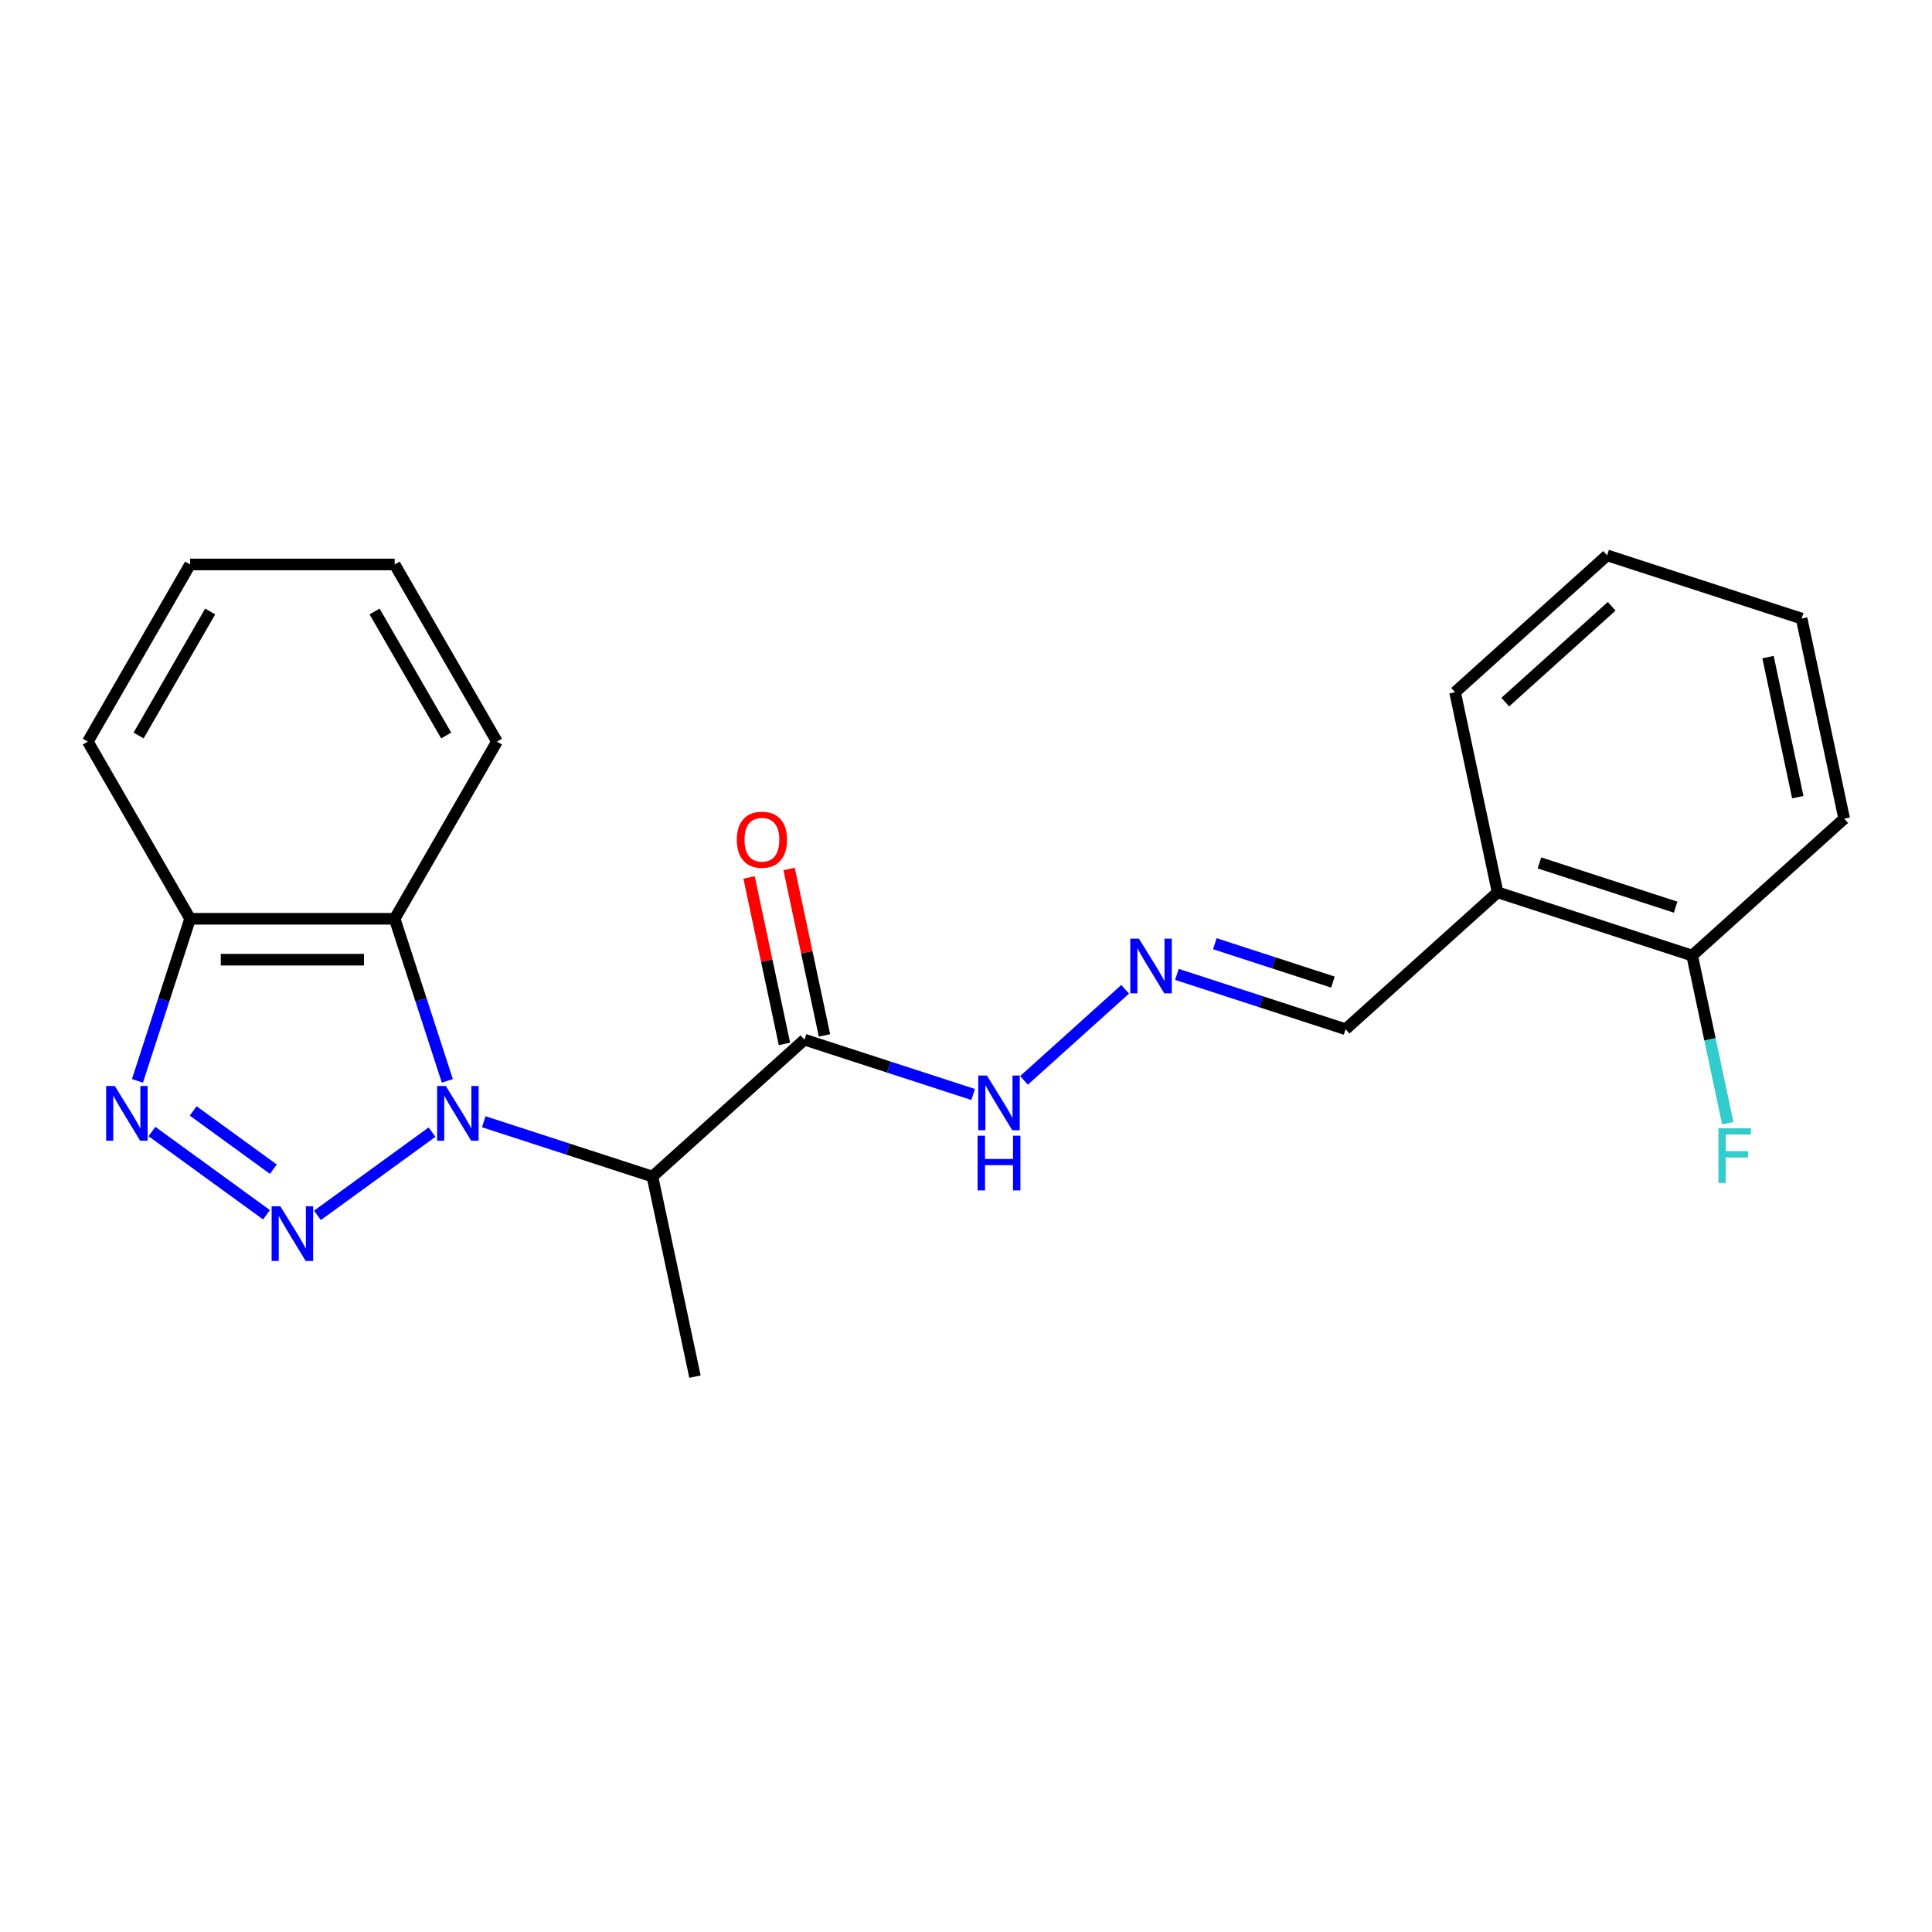 <?xml version='1.0' encoding='iso-8859-1'?>
<svg version='1.1' baseProfile='full'
              xmlns='http://www.w3.org/2000/svg'
                      xmlns:rdkit='http://www.rdkit.org/xml'
                      xmlns:xlink='http://www.w3.org/1999/xlink'
                  xml:space='preserve'
width='1000px' height='1000px' viewBox='0 0 1000 1000'>
<!-- END OF HEADER -->
<rect style='opacity:1.0;fill:#FFFFFF;stroke:none' width='1000' height='1000' x='0' y='0'> </rect>
<path class='bond-0' d='M 223.611,585.986 L 164.311,629.07' style='fill:none;fill-rule:evenodd;stroke:#0000FF;stroke-width:6px;stroke-linecap:butt;stroke-linejoin:miter;stroke-opacity:1' />
<path class='bond-2' d='M 250.385,580.609 L 294.042,594.794' style='fill:none;fill-rule:evenodd;stroke:#0000FF;stroke-width:6px;stroke-linecap:butt;stroke-linejoin:miter;stroke-opacity:1' />
<path class='bond-2' d='M 294.042,594.794 L 337.699,608.979' style='fill:none;fill-rule:evenodd;stroke:#000000;stroke-width:6px;stroke-linecap:butt;stroke-linejoin:miter;stroke-opacity:1' />
<path class='bond-3' d='M 231.537,559.453 L 217.908,517.506' style='fill:none;fill-rule:evenodd;stroke:#0000FF;stroke-width:6px;stroke-linecap:butt;stroke-linejoin:miter;stroke-opacity:1' />
<path class='bond-3' d='M 217.908,517.506 L 204.279,475.559' style='fill:none;fill-rule:evenodd;stroke:#000000;stroke-width:6px;stroke-linecap:butt;stroke-linejoin:miter;stroke-opacity:1' />
<path class='bond-1' d='M 137.95,628.77 L 78.65,585.685' style='fill:none;fill-rule:evenodd;stroke:#0000FF;stroke-width:6px;stroke-linecap:butt;stroke-linejoin:miter;stroke-opacity:1' />
<path class='bond-1' d='M 141.502,605.175 L 99.992,575.016' style='fill:none;fill-rule:evenodd;stroke:#0000FF;stroke-width:6px;stroke-linecap:butt;stroke-linejoin:miter;stroke-opacity:1' />
<path class='bond-22' d='M 71.137,559.453 L 84.767,517.506' style='fill:none;fill-rule:evenodd;stroke:#0000FF;stroke-width:6px;stroke-linecap:butt;stroke-linejoin:miter;stroke-opacity:1' />
<path class='bond-22' d='M 84.767,517.506 L 98.396,475.559' style='fill:none;fill-rule:evenodd;stroke:#000000;stroke-width:6px;stroke-linecap:butt;stroke-linejoin:miter;stroke-opacity:1' />
<path class='bond-4' d='M 337.699,608.979 L 416.385,538.13' style='fill:none;fill-rule:evenodd;stroke:#000000;stroke-width:6px;stroke-linecap:butt;stroke-linejoin:miter;stroke-opacity:1' />
<path class='bond-13' d='M 337.699,608.979 L 359.713,712.548' style='fill:none;fill-rule:evenodd;stroke:#000000;stroke-width:6px;stroke-linecap:butt;stroke-linejoin:miter;stroke-opacity:1' />
<path class='bond-5' d='M 204.279,475.559 L 98.396,475.559' style='fill:none;fill-rule:evenodd;stroke:#000000;stroke-width:6px;stroke-linecap:butt;stroke-linejoin:miter;stroke-opacity:1' />
<path class='bond-5' d='M 188.396,496.736 L 114.278,496.736' style='fill:none;fill-rule:evenodd;stroke:#000000;stroke-width:6px;stroke-linecap:butt;stroke-linejoin:miter;stroke-opacity:1' />
<path class='bond-14' d='M 204.279,475.559 L 257.22,383.862' style='fill:none;fill-rule:evenodd;stroke:#000000;stroke-width:6px;stroke-linecap:butt;stroke-linejoin:miter;stroke-opacity:1' />
<path class='bond-8' d='M 416.385,538.13 L 460.042,552.315' style='fill:none;fill-rule:evenodd;stroke:#000000;stroke-width:6px;stroke-linecap:butt;stroke-linejoin:miter;stroke-opacity:1' />
<path class='bond-8' d='M 460.042,552.315 L 503.699,566.5' style='fill:none;fill-rule:evenodd;stroke:#0000FF;stroke-width:6px;stroke-linecap:butt;stroke-linejoin:miter;stroke-opacity:1' />
<path class='bond-9' d='M 426.742,535.928 L 417.585,492.847' style='fill:none;fill-rule:evenodd;stroke:#000000;stroke-width:6px;stroke-linecap:butt;stroke-linejoin:miter;stroke-opacity:1' />
<path class='bond-9' d='M 417.585,492.847 L 408.428,449.766' style='fill:none;fill-rule:evenodd;stroke:#FF0000;stroke-width:6px;stroke-linecap:butt;stroke-linejoin:miter;stroke-opacity:1' />
<path class='bond-9' d='M 406.028,540.331 L 396.871,497.25' style='fill:none;fill-rule:evenodd;stroke:#000000;stroke-width:6px;stroke-linecap:butt;stroke-linejoin:miter;stroke-opacity:1' />
<path class='bond-9' d='M 396.871,497.25 L 387.714,454.169' style='fill:none;fill-rule:evenodd;stroke:#FF0000;stroke-width:6px;stroke-linecap:butt;stroke-linejoin:miter;stroke-opacity:1' />
<path class='bond-15' d='M 98.396,475.559 L 45.455,383.862' style='fill:none;fill-rule:evenodd;stroke:#000000;stroke-width:6px;stroke-linecap:butt;stroke-linejoin:miter;stroke-opacity:1' />
<path class='bond-6' d='M 582.385,512.054 L 530.022,559.201' style='fill:none;fill-rule:evenodd;stroke:#0000FF;stroke-width:6px;stroke-linecap:butt;stroke-linejoin:miter;stroke-opacity:1' />
<path class='bond-11' d='M 609.159,504.35 L 652.816,518.535' style='fill:none;fill-rule:evenodd;stroke:#0000FF;stroke-width:6px;stroke-linecap:butt;stroke-linejoin:miter;stroke-opacity:1' />
<path class='bond-11' d='M 652.816,518.535 L 696.472,532.72' style='fill:none;fill-rule:evenodd;stroke:#000000;stroke-width:6px;stroke-linecap:butt;stroke-linejoin:miter;stroke-opacity:1' />
<path class='bond-11' d='M 628.8,488.465 L 659.36,498.395' style='fill:none;fill-rule:evenodd;stroke:#0000FF;stroke-width:6px;stroke-linecap:butt;stroke-linejoin:miter;stroke-opacity:1' />
<path class='bond-11' d='M 659.36,498.395 L 689.919,508.324' style='fill:none;fill-rule:evenodd;stroke:#000000;stroke-width:6px;stroke-linecap:butt;stroke-linejoin:miter;stroke-opacity:1' />
<path class='bond-7' d='M 775.159,461.87 L 696.472,532.72' style='fill:none;fill-rule:evenodd;stroke:#000000;stroke-width:6px;stroke-linecap:butt;stroke-linejoin:miter;stroke-opacity:1' />
<path class='bond-10' d='M 775.159,461.87 L 875.859,494.59' style='fill:none;fill-rule:evenodd;stroke:#000000;stroke-width:6px;stroke-linecap:butt;stroke-linejoin:miter;stroke-opacity:1' />
<path class='bond-10' d='M 796.808,446.638 L 867.298,469.542' style='fill:none;fill-rule:evenodd;stroke:#000000;stroke-width:6px;stroke-linecap:butt;stroke-linejoin:miter;stroke-opacity:1' />
<path class='bond-16' d='M 775.159,461.87 L 753.144,358.301' style='fill:none;fill-rule:evenodd;stroke:#000000;stroke-width:6px;stroke-linecap:butt;stroke-linejoin:miter;stroke-opacity:1' />
<path class='bond-12' d='M 875.859,494.59 L 885.08,537.971' style='fill:none;fill-rule:evenodd;stroke:#000000;stroke-width:6px;stroke-linecap:butt;stroke-linejoin:miter;stroke-opacity:1' />
<path class='bond-12' d='M 885.08,537.971 L 894.301,581.352' style='fill:none;fill-rule:evenodd;stroke:#33CCCC;stroke-width:6px;stroke-linecap:butt;stroke-linejoin:miter;stroke-opacity:1' />
<path class='bond-17' d='M 875.859,494.59 L 954.545,423.74' style='fill:none;fill-rule:evenodd;stroke:#000000;stroke-width:6px;stroke-linecap:butt;stroke-linejoin:miter;stroke-opacity:1' />
<path class='bond-18' d='M 257.22,383.862 L 204.279,292.165' style='fill:none;fill-rule:evenodd;stroke:#000000;stroke-width:6px;stroke-linecap:butt;stroke-linejoin:miter;stroke-opacity:1' />
<path class='bond-18' d='M 230.939,380.696 L 193.881,316.508' style='fill:none;fill-rule:evenodd;stroke:#000000;stroke-width:6px;stroke-linecap:butt;stroke-linejoin:miter;stroke-opacity:1' />
<path class='bond-23' d='M 45.455,383.862 L 98.396,292.165' style='fill:none;fill-rule:evenodd;stroke:#000000;stroke-width:6px;stroke-linecap:butt;stroke-linejoin:miter;stroke-opacity:1' />
<path class='bond-23' d='M 71.735,380.696 L 108.794,316.508' style='fill:none;fill-rule:evenodd;stroke:#000000;stroke-width:6px;stroke-linecap:butt;stroke-linejoin:miter;stroke-opacity:1' />
<path class='bond-20' d='M 753.144,358.301 L 831.831,287.452' style='fill:none;fill-rule:evenodd;stroke:#000000;stroke-width:6px;stroke-linecap:butt;stroke-linejoin:miter;stroke-opacity:1' />
<path class='bond-20' d='M 779.117,363.411 L 834.198,313.816' style='fill:none;fill-rule:evenodd;stroke:#000000;stroke-width:6px;stroke-linecap:butt;stroke-linejoin:miter;stroke-opacity:1' />
<path class='bond-24' d='M 954.545,423.74 L 932.531,320.171' style='fill:none;fill-rule:evenodd;stroke:#000000;stroke-width:6px;stroke-linecap:butt;stroke-linejoin:miter;stroke-opacity:1' />
<path class='bond-24' d='M 930.53,412.608 L 915.12,340.11' style='fill:none;fill-rule:evenodd;stroke:#000000;stroke-width:6px;stroke-linecap:butt;stroke-linejoin:miter;stroke-opacity:1' />
<path class='bond-19' d='M 204.279,292.165 L 98.396,292.165' style='fill:none;fill-rule:evenodd;stroke:#000000;stroke-width:6px;stroke-linecap:butt;stroke-linejoin:miter;stroke-opacity:1' />
<path class='bond-21' d='M 831.831,287.452 L 932.531,320.171' style='fill:none;fill-rule:evenodd;stroke:#000000;stroke-width:6px;stroke-linecap:butt;stroke-linejoin:miter;stroke-opacity:1' />
<path  class='atom-0' d='M 230.738 562.1
L 240.018 577.1
Q 240.938 578.58, 242.418 581.26
Q 243.898 583.94, 243.978 584.1
L 243.978 562.1
L 247.738 562.1
L 247.738 590.42
L 243.858 590.42
L 233.898 574.02
Q 232.738 572.1, 231.498 569.9
Q 230.298 567.7, 229.938 567.02
L 229.938 590.42
L 226.258 590.42
L 226.258 562.1
L 230.738 562.1
' fill='#0000FF'/>
<path  class='atom-1' d='M 145.077 624.336
L 154.357 639.336
Q 155.277 640.816, 156.757 643.496
Q 158.237 646.176, 158.317 646.336
L 158.317 624.336
L 162.077 624.336
L 162.077 652.656
L 158.197 652.656
L 148.237 636.256
Q 147.077 634.336, 145.837 632.136
Q 144.637 629.936, 144.277 629.256
L 144.277 652.656
L 140.597 652.656
L 140.597 624.336
L 145.077 624.336
' fill='#0000FF'/>
<path  class='atom-2' d='M 59.416 562.1
L 68.696 577.1
Q 69.616 578.58, 71.096 581.26
Q 72.576 583.94, 72.656 584.1
L 72.656 562.1
L 76.416 562.1
L 76.416 590.42
L 72.536 590.42
L 62.576 574.02
Q 61.416 572.1, 60.176 569.9
Q 58.976 567.7, 58.616 567.02
L 58.616 590.42
L 54.936 590.42
L 54.936 562.1
L 59.416 562.1
' fill='#0000FF'/>
<path  class='atom-7' d='M 589.512 485.84
L 598.792 500.84
Q 599.712 502.32, 601.192 505
Q 602.672 507.68, 602.752 507.84
L 602.752 485.84
L 606.512 485.84
L 606.512 514.16
L 602.632 514.16
L 592.672 497.76
Q 591.512 495.84, 590.272 493.64
Q 589.072 491.44, 588.712 490.76
L 588.712 514.16
L 585.032 514.16
L 585.032 485.84
L 589.512 485.84
' fill='#0000FF'/>
<path  class='atom-9' d='M 510.826 556.689
L 520.106 571.689
Q 521.026 573.169, 522.506 575.849
Q 523.986 578.529, 524.066 578.689
L 524.066 556.689
L 527.826 556.689
L 527.826 585.009
L 523.946 585.009
L 513.986 568.609
Q 512.826 566.689, 511.586 564.489
Q 510.386 562.289, 510.026 561.609
L 510.026 585.009
L 506.346 585.009
L 506.346 556.689
L 510.826 556.689
' fill='#0000FF'/>
<path  class='atom-9' d='M 506.006 587.841
L 509.846 587.841
L 509.846 599.881
L 524.326 599.881
L 524.326 587.841
L 528.166 587.841
L 528.166 616.161
L 524.326 616.161
L 524.326 603.081
L 509.846 603.081
L 509.846 616.161
L 506.006 616.161
L 506.006 587.841
' fill='#0000FF'/>
<path  class='atom-10' d='M 381.371 434.641
Q 381.371 427.841, 384.731 424.041
Q 388.091 420.241, 394.371 420.241
Q 400.651 420.241, 404.011 424.041
Q 407.371 427.841, 407.371 434.641
Q 407.371 441.521, 403.971 445.441
Q 400.571 449.321, 394.371 449.321
Q 388.131 449.321, 384.731 445.441
Q 381.371 441.561, 381.371 434.641
M 394.371 446.121
Q 398.691 446.121, 401.011 443.241
Q 403.371 440.321, 403.371 434.641
Q 403.371 429.081, 401.011 426.281
Q 398.691 423.441, 394.371 423.441
Q 390.051 423.441, 387.691 426.241
Q 385.371 429.041, 385.371 434.641
Q 385.371 440.361, 387.691 443.241
Q 390.051 446.121, 394.371 446.121
' fill='#FF0000'/>
<path  class='atom-13' d='M 889.453 583.999
L 906.293 583.999
L 906.293 587.239
L 893.253 587.239
L 893.253 595.839
L 904.853 595.839
L 904.853 599.119
L 893.253 599.119
L 893.253 612.319
L 889.453 612.319
L 889.453 583.999
' fill='#33CCCC'/>
</svg>
